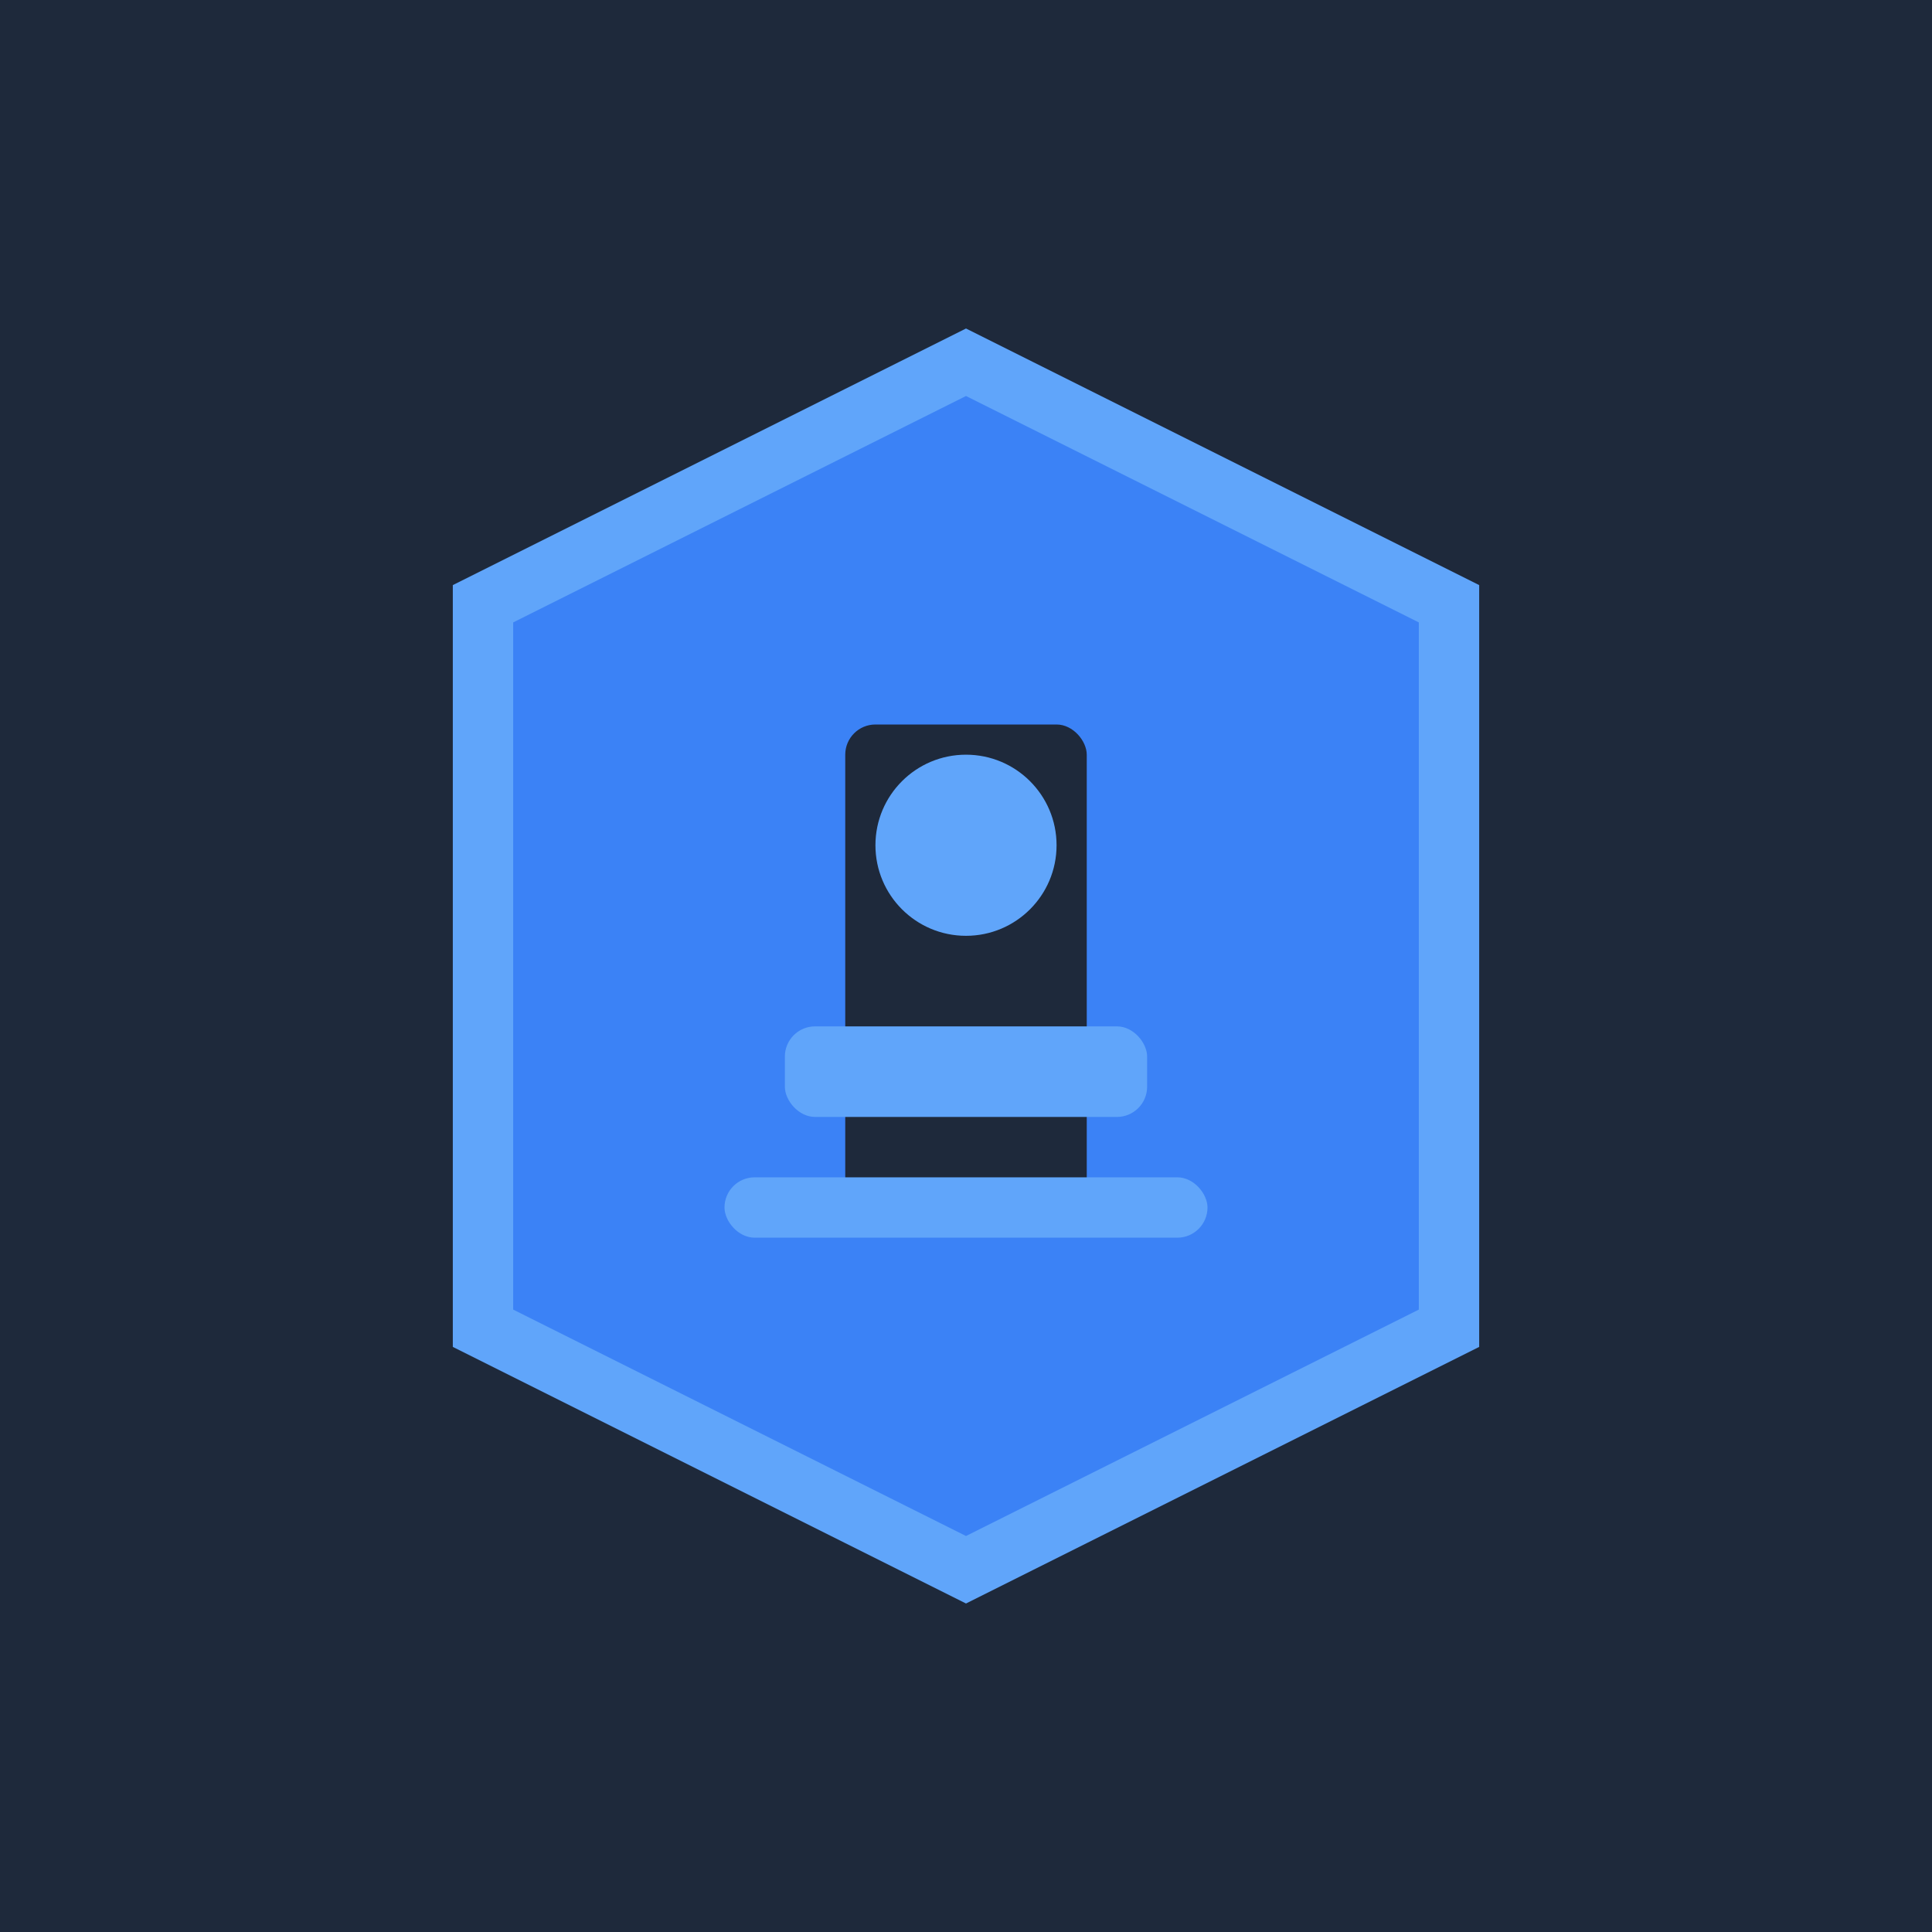 <svg xmlns="http://www.w3.org/2000/svg" viewBox="0 0 64 64" width="64" height="64">
  <rect width="64" height="64" fill="#1e293b"/>
  <path d="M16 20 L32 12 L48 20 L48 44 L32 52 L16 44 Z" fill="#3b82f6" stroke="#60a5fa" stroke-width="2"/>
  <rect x="28" y="24" width="8" height="16" fill="#1e293b" rx="1"/>
  <circle cx="32" cy="28" r="3" fill="#60a5fa"/>
  <rect x="26" y="34" width="12" height="3" fill="#60a5fa" rx="1"/>
  <rect x="24" y="39" width="16" height="2" fill="#60a5fa" rx="1"/>
</svg>